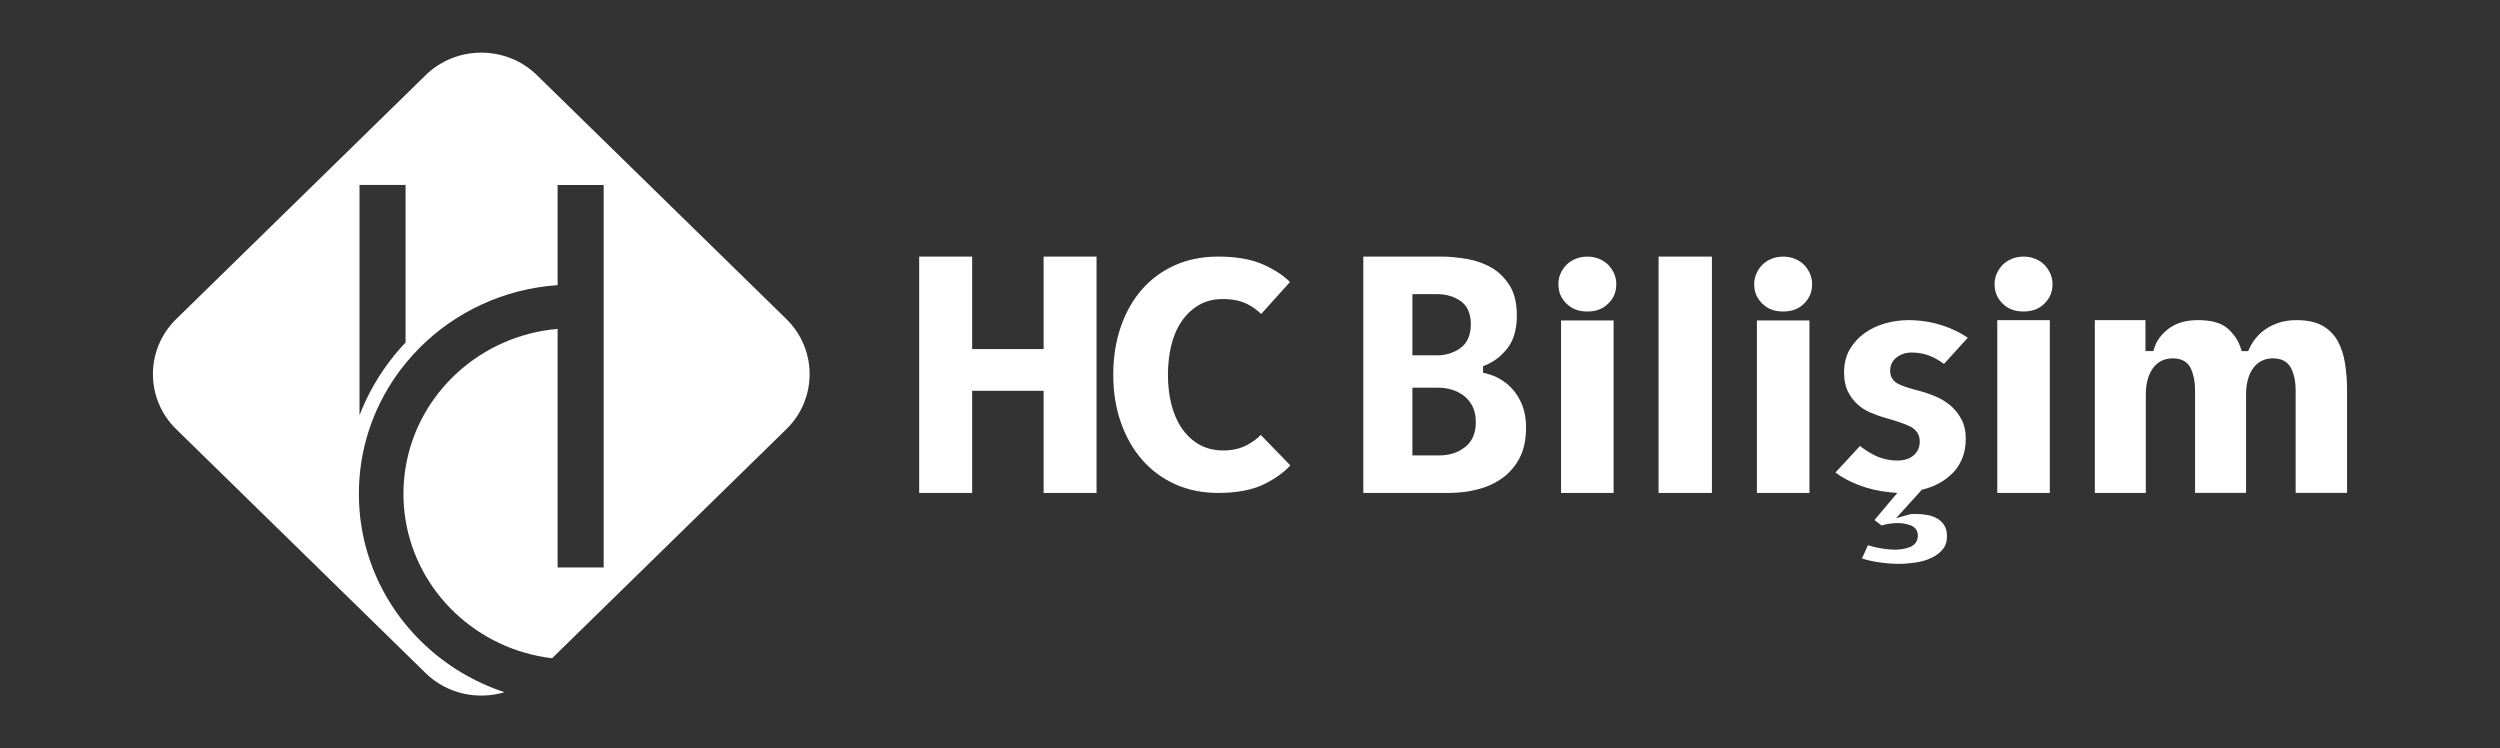 <?xml version="1.0" encoding="UTF-8"?>
<svg id="hc-logo-vektörel-ai_Image" data-name="hc-logo-vektörel-ai Image" xmlns="http://www.w3.org/2000/svg" viewBox="0 0 1699.16 508.56">
  <rect x="0" y="0" width="1699.16" height="508.56" fill="#333333" stroke="none"/>
  <defs>
    <style>
      .cls-1 {
        fill: #fff;
        stroke-width: 0px;
      }
    </style>
  </defs>
  <g>
    <polygon class="cls-1" points="709.31 237.26 660.73 237.26 660.73 174.4 624.74 174.4 624.74 335.04 660.73 335.04 660.73 265.61 709.31 265.61 709.31 335.04 745.28 335.04 745.28 174.4 709.31 174.4 709.31 237.26"/>
    <path class="cls-1" d="M848,302.25c-4.75,2.59-10.33,3.92-16.57,3.92s-11.89-1.41-16.64-4.19c-4.66-2.71-8.64-6.5-11.82-11.28-3.11-4.65-5.45-10.17-6.95-16.32-1.47-6.08-2.22-12.7-2.22-19.67s.76-13.64,2.22-19.77c1.5-6.24,3.84-11.76,6.96-16.36,3.18-4.68,7.09-8.42,11.65-11.12,4.66-2.81,10.24-4.22,16.53-4.22s12.17,1.16,16.63,3.45c3.39,1.73,6.56,3.98,9.41,6.7l19.55-21.73c-4.75-4.65-10.84-8.62-18.14-11.86-8.12-3.6-18.43-5.4-30.69-5.4-10.65,0-20.44,1.92-29.08,5.74-8.64,3.8-16.16,9.26-22.35,16.19-6.22,6.97-11.12,15.52-14.59,25.38-3.49,9.91-5.26,21.02-5.26,33s1.77,22.83,5.26,32.67c3.47,9.8,8.37,18.34,14.6,25.39,6.18,7,13.71,12.53,22.36,16.41,8.63,3.87,18.4,5.85,29.05,5.85,12.58,0,23-1.97,31.01-5.83,7.27-3.49,13.35-7.84,18.1-12.86l-20.14-20.73c-2.42,2.5-5.4,4.72-8.89,6.64Z"/>
    <path class="cls-1" d="M1028.47,265.05c-2.58-2.97-5.51-5.43-8.7-7.29-3.22-1.88-6.48-3.18-9.65-3.91l-2.14-.48v-4.46l1.68-.69c5.95-2.46,11.05-6.46,15.18-11.91,4.05-5.36,6.1-12.72,6.1-21.95,0-8.34-1.66-15.21-4.93-20.36-3.31-5.24-7.47-9.32-12.36-12.12-5-2.87-10.62-4.84-16.69-5.88-6.27-1.07-12.26-1.61-17.8-1.61h-52.57v160.63h58.56c6.35,0,12.76-.79,19.03-2.38,6.16-1.54,11.78-4.08,16.69-7.55,4.83-3.4,8.81-7.97,11.82-13.59,3-5.58,4.52-12.7,4.52-21.12,0-5.43-.83-10.31-2.43-14.53-1.63-4.2-3.74-7.85-6.31-10.8ZM959.95,199.92h16.85c5.94,0,11.2,1.52,15.65,4.49,4.79,3.21,7.22,8.57,7.22,15.93s-2.46,13.05-7.3,16.4c-4.54,3.16-9.69,4.76-15.3,4.76h-17.11v-41.58ZM995.6,303.98c-4.74,3.67-10.54,5.54-17.23,5.54h-18.42v-46.02h17.9c2.86,0,5.8.44,8.74,1.29,3.01.87,5.77,2.26,8.22,4.1,2.5,1.92,4.53,4.38,6.01,7.32,1.49,2.97,2.25,6.6,2.25,10.78,0,7.46-2.51,13.17-7.46,17Z"/>
    <path class="cls-1" d="M1093.05,180c-1.66-1.68-3.73-3.03-6.14-4.05-2.43-1.03-5.15-1.54-8.05-1.54s-5.63.51-8.05,1.54c-2.43,1.02-4.5,2.37-6.15,4.05-1.68,1.71-3.04,3.71-4.03,5.97-.97,2.21-1.46,4.62-1.46,7.21,0,5.21,1.78,9.52,5.47,13.15,3.66,3.63,8.31,5.39,14.22,5.39s10.55-1.76,14.22-5.39c3.67-3.63,5.45-7.94,5.45-13.15,0-2.57-.5-5-1.46-7.21-1.01-2.26-2.36-4.27-4.02-5.97Z"/>
    <rect class="cls-1" x="1060.99" y="217.8" width="35.72" height="117.24"/>
    <rect class="cls-1" x="1127.28" y="174.4" width="36.24" height="160.64"/>
    <rect class="cls-1" x="1194.1" y="217.8" width="35.71" height="117.24"/>
    <path class="cls-1" d="M1226.16,180c-1.66-1.68-3.73-3.03-6.15-4.05-2.43-1.03-5.14-1.54-8.05-1.54s-5.63.51-8.05,1.54c-2.43,1.02-4.5,2.37-6.15,4.05-1.68,1.71-3.02,3.71-4.02,5.97-.98,2.21-1.48,4.62-1.48,7.21,0,5.21,1.79,9.52,5.47,13.15,3.66,3.63,8.31,5.39,14.22,5.39s10.55-1.76,14.22-5.39c3.67-3.63,5.45-7.94,5.45-13.15,0-2.57-.5-5-1.46-7.21-.99-2.26-2.35-4.27-4.02-5.97Z"/>
    <path class="cls-1" d="M1289.17,242.81c2.84-2.13,6.28-3.22,10.22-3.22,4.74,0,9.18.91,13.2,2.68,3.05,1.34,5.95,3.04,8.67,5.07l16.17-17.81c-5.11-3.45-10.92-6.28-17.29-8.36-7.33-2.36-15.11-3.59-23.1-3.59-5.26,0-10.58.75-15.77,2.21-5.14,1.44-9.85,3.68-13.99,6.63-4.12,2.93-7.51,6.65-10.09,11.08-2.55,4.38-3.84,9.63-3.84,15.63,0,5.06.84,9.33,2.5,12.73,1.67,3.45,3.85,6.42,6.48,8.82,2.62,2.42,5.65,4.37,8.98,5.76,3.55,1.51,7.11,2.76,10.61,3.75,7.19,1.98,12.47,3.8,16.16,5.59,4.39,2.13,6.7,5.69,6.7,10.29,0,3.82-1.38,6.95-4.12,9.36-2.71,2.38-6.37,3.58-10.91,3.58-5.48,0-10.61-1.15-15.25-3.37-3.65-1.78-7.11-3.96-10.34-6.54l-16.69,18.07c4.5,3.35,9.72,6.15,15.55,8.4,6.75,2.62,14,4.29,21.53,5.01l4.97.45-15.51,18.43,4.79,3.67c1.38-.41,2.91-.77,4.59-1.05,2.32-.4,4.46-.58,6.37-.58,2.75,0,5.51.43,8.23,1.35,3.55,1.16,5.5,3.69,5.5,7.13,0,3.83-2.07,6.67-5.83,8.01-3.01,1.07-6.19,1.6-9.46,1.6s-6.68-.35-10.58-1.04c-2.87-.51-5.56-1.16-8.04-1.97l-4.1,8.97c3.19,1.05,6.79,1.9,10.76,2.51,5.15.78,9.96,1.18,14.31,1.18,3.3,0,7.03-.29,11.06-.86,3.88-.52,7.51-1.56,10.81-3.07,3.18-1.43,5.84-3.43,7.91-5.89,1.99-2.34,2.94-5.29,2.94-8.99,0-3.04-.61-5.53-1.82-7.4-1.26-1.94-2.8-3.44-4.72-4.56-1.96-1.14-4.16-1.94-6.52-2.39-2.5-.49-4.99-.73-7.4-.73h-3c-.69,0-1.42.1-2.2.32l-8.91,2.54,17.5-19.37.86-.2c3.91-.96,7.68-2.44,11.17-4.36,3.48-1.92,6.59-4.31,9.25-7.11,2.64-2.74,4.74-6.07,6.27-9.87,1.53-3.82,2.31-8.27,2.31-13.23s-.91-9.13-2.73-12.65c-1.85-3.62-4.24-6.74-7.11-9.31-2.91-2.57-6.27-4.72-9.97-6.34-3.84-1.7-7.73-3.05-11.56-4.05-7.28-1.84-12.17-3.46-14.91-5.01-3.36-1.85-5.12-4.84-5.12-8.68s1.53-7,4.54-9.25Z"/>
    <path class="cls-1" d="M1389.53,180c-1.64-1.68-3.71-3.03-6.15-4.05-2.43-1.03-5.14-1.54-8.05-1.54s-5.62.51-8.05,1.54c-2.43,1.02-4.49,2.37-6.15,4.05-1.67,1.71-3.02,3.71-4.02,5.97-.97,2.21-1.46,4.62-1.46,7.21,0,5.21,1.78,9.52,5.45,13.15,3.67,3.63,8.33,5.39,14.22,5.39s10.55-1.76,14.22-5.39c3.67-3.63,5.47-7.94,5.47-13.15,0-2.57-.5-5-1.48-7.21-.99-2.26-2.35-4.27-4.02-5.97Z"/>
    <rect class="cls-1" x="1357.48" y="217.6" width="35.71" height="117.44"/>
    <path class="cls-1" d="M1593.8,246.81c-.91-5.7-2.61-10.83-5.05-15.22-2.36-4.23-5.8-7.67-10.22-10.2-4.42-2.51-10.34-3.8-17.62-3.8-4.38,0-8.34.56-11.78,1.65-3.45,1.13-6.55,2.61-9.18,4.41-2.65,1.81-4.92,3.87-6.74,6.15-1.85,2.31-3.36,4.74-4.47,7.25l-.72,1.59h-4.38l-.61-1.84c-1.75-5.42-4.87-10.03-9.25-13.78-4.24-3.62-10.95-5.44-19.95-5.44-8.02,0-14.65,1.89-19.69,5.67-5.08,3.77-8.45,8.33-10.01,13.47l-.58,1.9h-5.36v-21.05h-34.41v117.44h34.66v-67.11c0-6.96,1.52-12.74,4.49-17.15,3.23-4.78,7.91-7.2,13.95-7.2,7.55,0,10.87,3.95,12.33,7.26,1.78,4.1,2.69,8.86,2.69,14.16v70.03h34.67v-67.11c0-6.96,1.51-12.74,4.47-17.15,3.23-4.78,7.91-7.2,13.95-7.2,7.53,0,10.92,3.94,12.44,7.24,1.89,4.1,2.84,8.86,2.84,14.18v70.03h34.94v-69.82c0-6.29-.48-12.49-1.41-18.4Z"/>
  </g>
  <path class="cls-1" d="M534.53,216.91L364.86,51.02c-20.76-20.3-54.73-20.3-75.49,0L119.71,216.91c-21.02,20.55-21.02,54.18,0,74.74l169.66,165.9c14.42,14.1,35.21,18.39,53.52,12.91-41.36-13.63-74.41-44.94-89.72-84.76-4.74-12.31-7.77-25.43-8.83-39.09-.28-3.61-.43-7.26-.43-10.94s.13-7.1.4-10.6c0-.12.01-.23.02-.35,2.27-29.29,13.63-56.09,31.31-77.75,2.98-3.65,6.15-7.16,9.47-10.5,24.17-24.28,57.13-40.15,93.87-42.67v-68.08h31.31v259.98h-31.31v-162.17c-52.69,4.6-95.16,43.9-103.34,94.35-.95,5.79-1.43,11.73-1.43,17.78s.49,11.99,1.43,17.77c7.98,49.26,48.65,87.87,99.59,93.96l159.27-155.73c21.02-20.55,21.02-54.18,0-74.74ZM275.66,232.77c-2.57,2.71-5.03,5.51-7.4,8.41-10.22,12.51-18.25,26.34-23.91,41.05V125.71h31.31v107.07Z"/>
</svg>